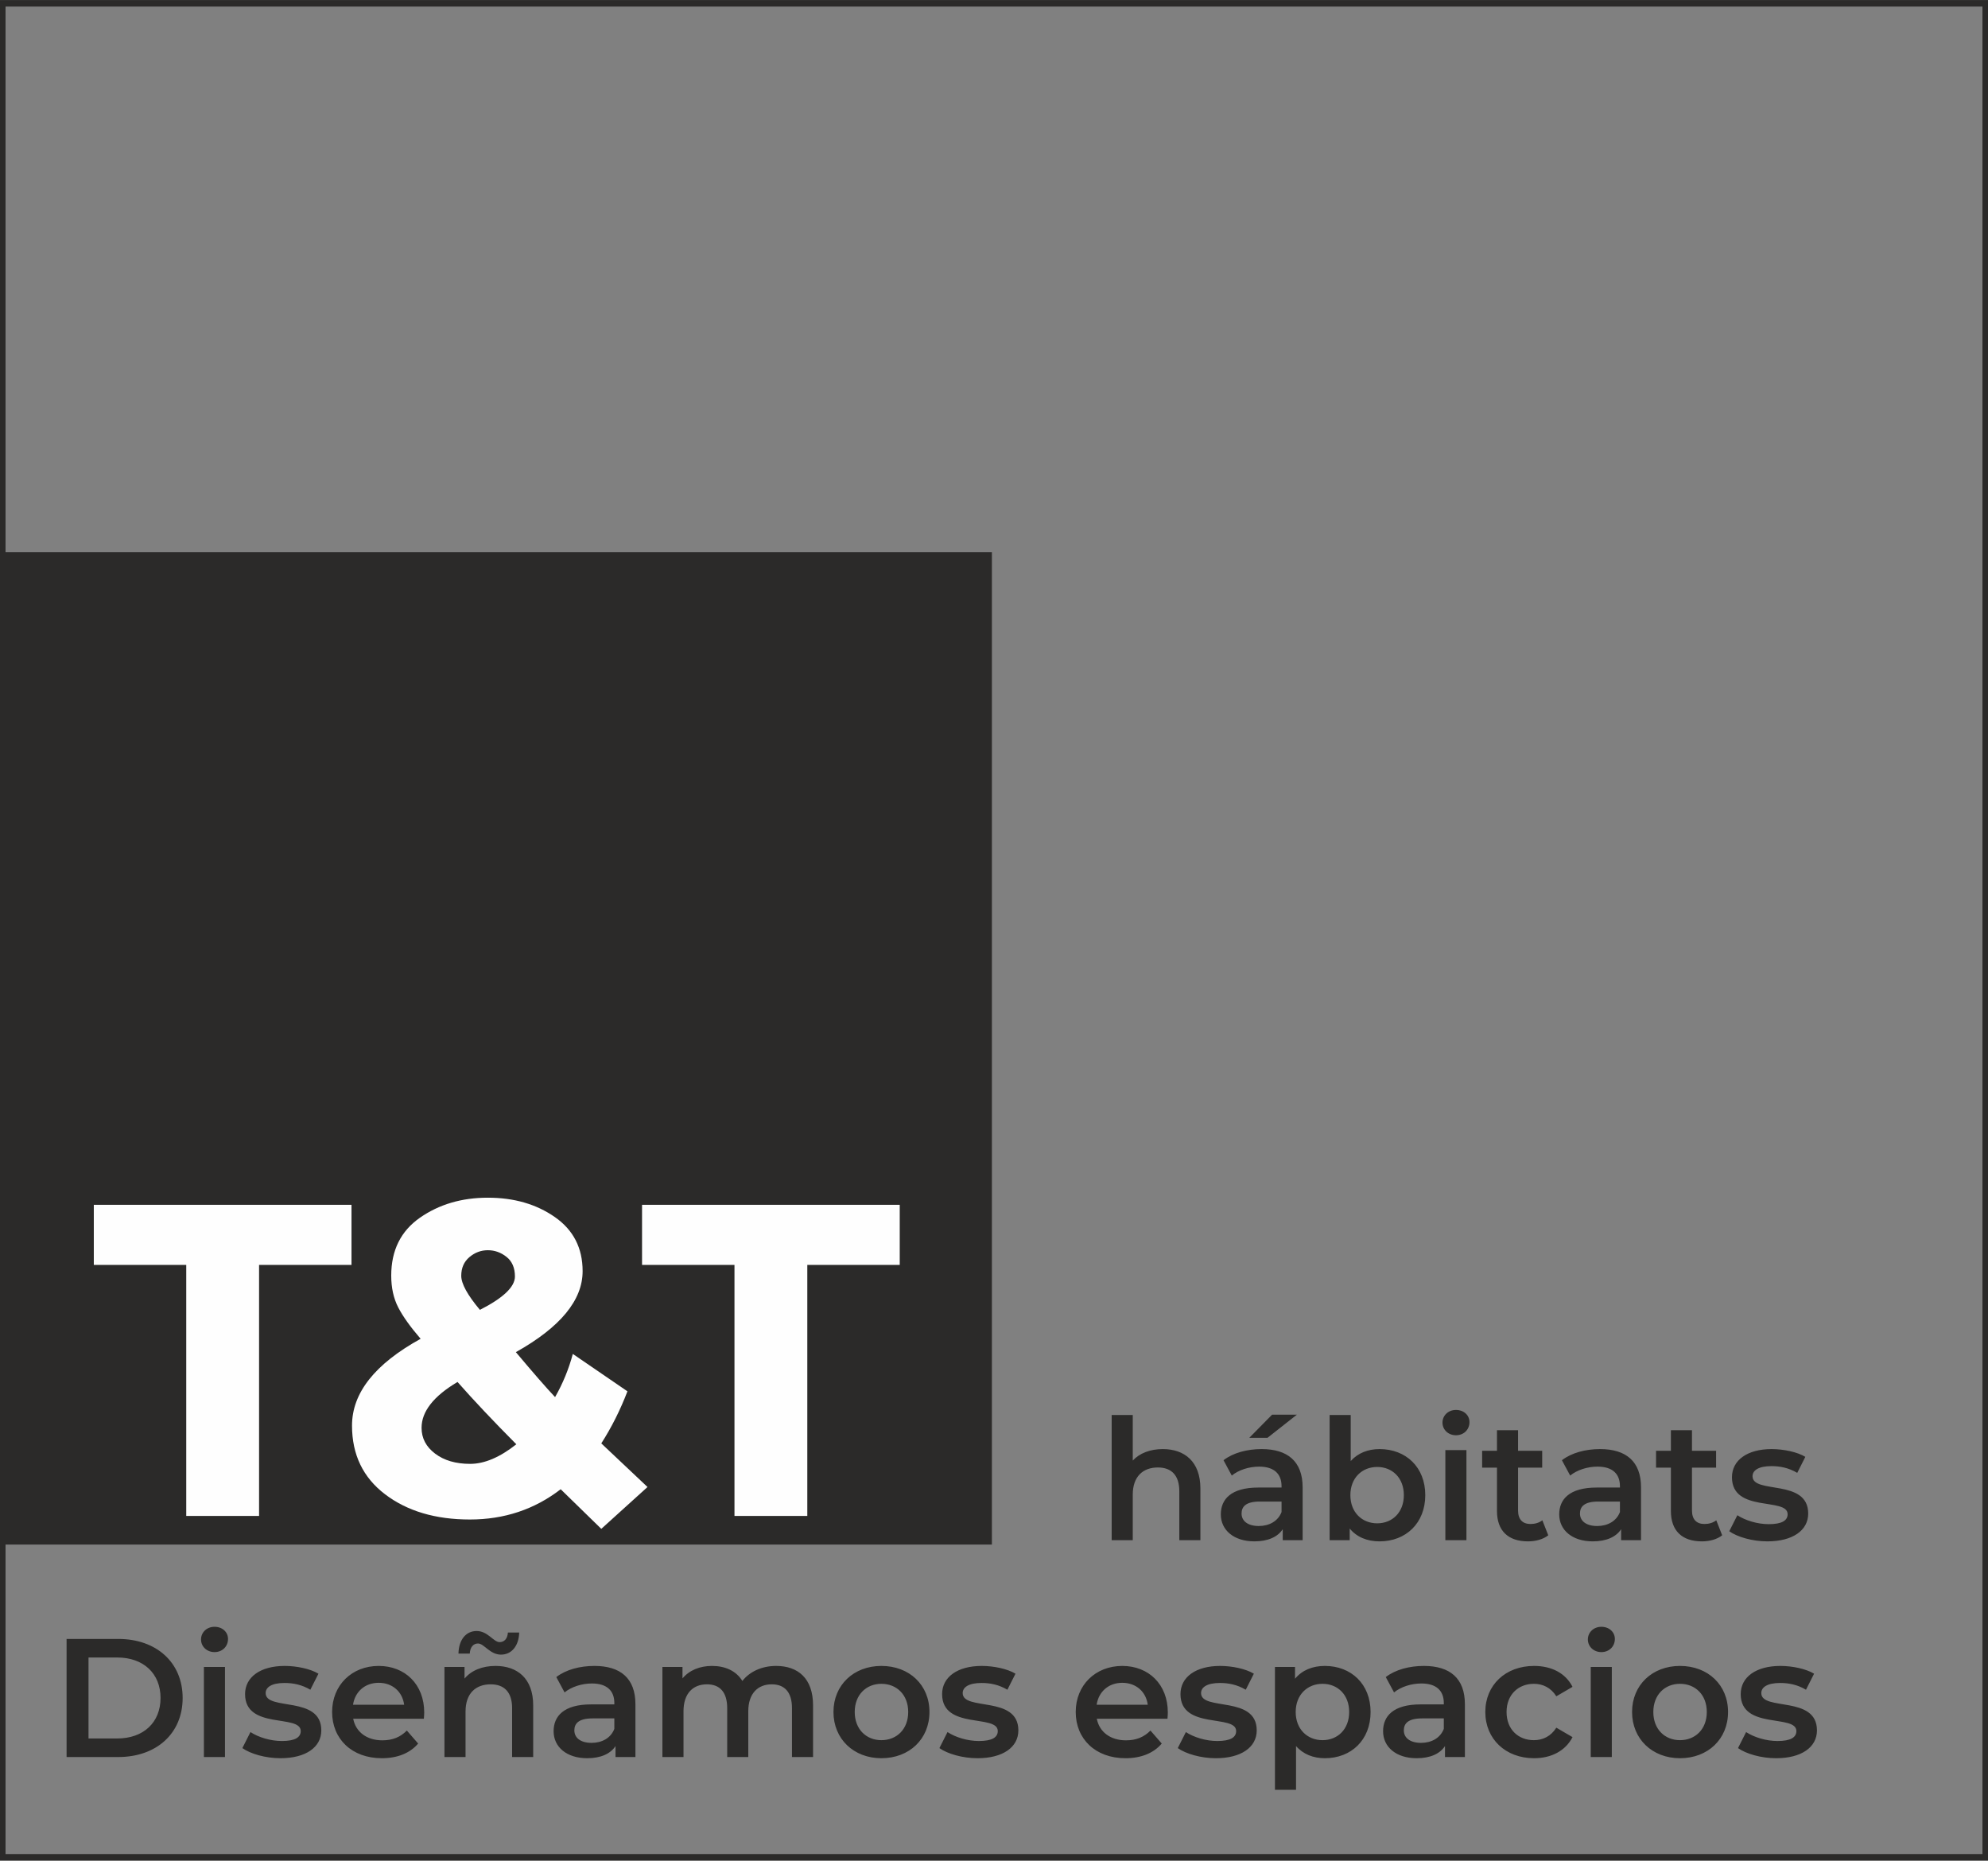 <?xml version="1.0" encoding="UTF-8"?>
<!DOCTYPE svg PUBLIC "-//W3C//DTD SVG 1.1//EN" "http://www.w3.org/Graphics/SVG/1.1/DTD/svg11.dtd">
<!-- Creator: CorelDRAW X8 -->
<svg xmlns="http://www.w3.org/2000/svg" xml:space="preserve" width="966px" height="904px" version="1.1" style="shape-rendering:geometricPrecision; text-rendering:geometricPrecision; image-rendering:optimizeQuality; fill-rule:evenodd; clip-rule:evenodd"
viewBox="0 0 43122455 40353088"
 xmlns:xlink="http://www.w3.org/1999/xlink">
 <rect x="0" y="0" width="43122455" height="40353088" fill="#808080" stroke="none"/>
 <defs>
  <style type="text/css">
   <![CDATA[
    .fil0 {fill:#2B2A29}
    .fil1 {fill:#FEFEFE;fill-rule:nonzero}
    .fil2 {fill:#2B2A29;fill-rule:nonzero}
   ]]>
  </style>
 </defs>
 <g id="Capa_x0020_1">
  <path class="fil0" d="M0 0l43122455 0 0 40353088 -43122455 0 0 -40353088zm120290 142272l42881874 0 0 40068545 -42881874 0 0 -40068545z"/>
  <g id="_2796908159552">
   <rect class="fil0" x="35897" y="11973911" width="21479607" height="21524465"/>
   <g>
    <polygon class="fil1" points="17511470,27433262 17511470,32877903 15931829,32877903 15931829,27433262 13926849,27433262 13926849,26129994 19516397,26129994 19516397,27433262 "/>
    <path class="fil1" d="M10582282 27114667c-148544,0 -281855,49919 -400036,149651 -118077,99732 -177168,234888 -177168,405413 0,170579 134998,416800 405045,738558 506305,-257449 759431,-498768 759431,-724062 0,-186655 -60778,-328242 -182280,-424706 -121503,-96569 -256553,-144854 -404992,-144854zm-1437896 3851821c0,225241 97834,411897 293609,559914 195775,148017 448954,222026 759432,222026 310530,0 644729,-141586 1002490,-424759 -492811,-495552 -918044,-946034 -1275858,-1351500 -519800,308896 -779673,640353 -779673,994319zm3017485 1332208c-567031,437620 -1223515,656431 -1969505,656431 -745937,0 -1358564,-181806 -1837827,-545418 -479317,-363612 -718896,-860799 -718896,-1491453 0,-707984 496132,-1335476 1488448,-1882475 -222711,-257449 -384750,-484325 -486011,-680574 -101261,-196355 -151918,-426446 -151918,-690273 0,-547052 207583,-965380 622748,-1254983 415165,-289551 906289,-434405 1473372,-434405 566978,0 1051407,140005 1452973,419909 401723,279957 602558,670927 602558,1172910 0,630760 -482690,1216398 -1448017,1756966 378055,450536 661544,775562 850572,975027 168786,-295982 297036,-608146 384802,-936336l1184718 810880c-155239,405413 -344319,781940 -567083,1129422l1002490 946034 -1002490 907502 -880934 -859164z"/>
    <polygon class="fil1" points="5619541,27433262 5619541,32877903 4039953,32877903 4039953,27433262 2034973,27433262 2034973,26129994 7624521,26129994 7624521,27433262 "/>
   </g>
   <path class="fil2" d="M25222387 31427829c-270785,0 -501298,87820 -651318,248857l0 -988047 -457388 0 0 2715178 457388 0 0 -987994c0,-391550 219548,-589117 545207,-589117 292766,0 464715,168312 464715,515952l0 1061159 457388 0 0 -1119723c0,-589117 -347587,-856265 -815992,-856265zm2909055 -746464l-537880 0 -494024 501298 395240 0 636664 -501298zm-764756 746464c-314695,0 -618372,80493 -826956,241530l179275 332933c146384,-120712 373259,-193930 592807,-193930 325659,0 486644,157348 486644,424496l0 29255 -504935 0c-592807,0 -812355,256184 -812355,581843 0,340313 281802,585480 728173,585480 292766,0 504987,-95200 614788,-263458l0 237839 431769 0 0 -1145341c0,-563499 -325711,-830647 -889210,-830647zm-62201 1668568c-234202,0 -373258,-106058 -373258,-270733 0,-142746 84182,-259820 395187,-259820l472042 0 0 226875c-76803,201257 -270785,303678 -493971,303678zm2619979 -1668568c-248857,0 -468405,84183 -625753,259821l0 -999011 -457388 0 0 2715178 435460 0 0 -252494c153657,186603 380533,278113 647681,278113 570825,0 991631,-395240 991631,-1002648 0,-607409 -420806,-998959 -991631,-998959zm-51237 1610057c-329296,0 -581843,-237840 -581843,-611098 0,-373206 252547,-611099 581843,-611099 329349,0 578153,237893 578153,611099 0,373258 -248804,611098 -578153,611098zm1708840 -1910097c172001,0 292713,-124402 292713,-285439 0,-150021 -124349,-263458 -292713,-263458 -168312,0 -292714,120764 -292714,274475 0,153657 124402,274422 292714,274422zm-230513 2276028l457388 0 0 -1954006 -457388 0 0 1954006zm2104027 -431769c-69528,54873 -160985,80492 -256184,80492 -175586,0 -270732,-102474 -270732,-292766l0 -929430 523279 0 0 -365932 -523279 0 0 -446371 -457388 0 0 446371 -322022 0 0 365932 322022 0 0 940447c0,431769 245167,658645 673246,658645 164728,0 329349,-43910 439150,-131782l-128092 -325606zm1251452 -1544219c-314695,0 -618425,80493 -827009,241530l179328 332933c146383,-120712 373259,-193930 592807,-193930 325659,0 486643,157348 486643,424496l0 29255 -504934 0c-592807,0 -812356,256184 -812356,581843 0,340313 281750,585480 728173,585480 292767,0 504988,-95200 614736,-263458l0 237839 431769 0 0 -1145341c0,-563499 -325659,-830647 -889157,-830647zm-62201 1668568c-234203,0 -373259,-106058 -373259,-270733 0,-142746 84183,-259820 395187,-259820l472042 0 0 226875c-76802,201257 -270785,303678 -493970,303678zm2583396 -124349c-69528,54873 -161037,80492 -256184,80492 -175639,0 -270785,-102474 -270785,-292766l0 -929430 523279 0 0 -365932 -523279 0 0 -446371 -457388 0 0 446371 -322022 0 0 365932 322022 0 0 940447c0,431769 245167,658645 673299,658645 164675,0 329349,-43910 439097,-131782l-128039 -325606zm1108706 457388c548897,0 885520,-237840 885520,-603772 0,-764755 -1207542,-414110 -1207542,-808718 0,-128039 131729,-219548 409841,-219548 186603,0 373259,36635 559861,146383l175639 -347640c-175639,-106111 -472042,-168312 -731863,-168312 -526916,0 -859902,241530 -859902,611099 0,779409 1207542,427499 1207542,801338 0,135419 -120764,215911 -409841,215911 -245166,0 -508572,-80492 -680573,-193930l-175692 347640c175692,124349 501351,219549 827010,219549z"/>
   <path class="fil2" d="M1444328 38106896l1119670 0c830646,0 1397835,-512262 1397835,-1280708 0,-768445 -567189,-1280707 -1397835,-1280707l-1119670 0 0 2561415zm475679 -402462l0 -1756439 622062 0c570826,0 940394,347640 940394,878193 0,530606 -369568,878246 -940394,878246l-622062 0zm2733416 -1873514c171949,0 292714,-124455 292714,-285439 0,-150021 -124402,-263458 -292714,-263458 -168312,0 -292766,120765 -292766,274475 0,153605 124454,274422 292766,274422zm-230513 2275976l457388 0 0 -1954007 -457388 0 0 1954007zm1661241 25618c548897,0 885520,-237840 885520,-603718 0,-764809 -1207489,-414111 -1207489,-808718 0,-128092 131676,-219549 409841,-219549 186603,0 373206,36583 559808,146383l175639 -347640c-175639,-106110 -471989,-168364 -731810,-168364 -526969,0 -859902,241529 -859902,611098 0,779462 1207489,427553 1207489,801391 0,135366 -120712,215911 -409841,215911 -245166,0 -508572,-80545 -680573,-193930l-175639 347588c175639,124402 501298,219548 826957,219548zm3117639 -991631c0,-611098 -417116,-1009975 -987941,-1009975 -581843,0 -1009975,417168 -1009975,999011 0,581790 424495,1002595 1079503,1002595 336623,0 611045,-109748 786736,-318332l-245166 -281749c-139056,142693 -311058,212221 -530606,212221 -340313,0 -578153,-182966 -633079,-468352l1533201 0c3690,-43963 7327,-98837 7327,-135419zm-987941 -643991c300040,0 515899,193930 552534,475679l-1108759 0c43910,-285439 259821,-475679 556225,-475679zm2155263 -852628c131676,0 256131,241530 497608,241530 234202,0 387912,-193983 395240,-479369l-245167 0c-7327,131729 -76855,208584 -179329,208584 -131729,0 -256131,-241530 -497660,-241530 -234150,0 -387860,190293 -395187,490334l245167 0c7327,-139056 76802,-219549 179328,-219549zm380533 486644c-285439,0 -523279,95199 -673299,274475l0 -252494 -435460 0 0 1954007 457441 0 0 -987942c0,-391549 219548,-589169 545207,-589169 292714,0 464715,168364 464715,515951l0 1061160 457388 0 0 -1119723c0,-589117 -347587,-856265 -815992,-856265zm2144299 0c-314694,0 -618425,80545 -826956,241529l179276 332986c146383,-120764 373258,-193930 592806,-193930 325659,0 486644,157348 486644,424496l0 29255 -504935 0c-592807,0 -812355,256131 -812355,581843 0,340260 281749,585427 728173,585427 292766,0 504987,-95146 614735,-263458l0 237840 431770 0 0 -1145342c0,-563498 -325659,-830646 -889158,-830646zm-62201 1668620c-234202,0 -373258,-106111 -373258,-270732 0,-142746 84182,-259821 395187,-259821l472042 0 0 226875c-76803,201257 -270785,303678 -493971,303678zm4003160 -1668620c-311058,0 -574516,124455 -731863,325712 -135366,-219549 -373259,-325712 -658645,-325712 -267095,0 -493971,95199 -640354,270838l0 -248857 -435459 0 0 1954007 457388 0 0 -991631c0,-387860 204894,-585480 508677,-585480 278059,0 439097,168364 439097,515951l0 1061160 457388 0 0 -991631c0,-387860 208584,-585480 508624,-585480 278060,0 439097,168364 439097,515951l0 1061160 457388 0 0 -1119723c0,-589117 -329296,-856265 -801338,-856265zm2283302 2001606c607461,0 1042868,-417116 1042868,-1002595 0,-585480 -435407,-999011 -1042868,-999011 -600134,0 -1039230,413531 -1039230,999011 0,585479 439096,1002595 1039230,1002595zm0 -391497c-329296,0 -578152,-237840 -578152,-611098 0,-373259 248856,-611098 578152,-611098 332986,0 581843,237839 581843,611098 0,373258 -248857,611098 -581843,611098zm2085736 391497c548897,0 885573,-237840 885573,-603718 0,-764809 -1207542,-414111 -1207542,-808718 0,-128092 131729,-219549 409841,-219549 186603,0 373206,36583 559809,146383l175638 -347640c-175638,-106110 -471989,-168364 -731810,-168364 -526916,0 -859902,241529 -859902,611098 0,779462 1207542,427553 1207542,801391 0,135366 -120765,215911 -409841,215911 -245167,0 -508625,-80545 -680626,-193930l-175639 347588c175639,124402 501298,219548 826957,219548zm4127614 -991631c0,-611098 -417168,-1009975 -987941,-1009975 -581843,0 -1009975,417168 -1009975,999011 0,581790 424495,1002595 1079503,1002595 336623,0 611045,-109748 786737,-318332l-245220 -281749c-139003,142693 -311005,212221 -530553,212221 -340313,0 -578205,-182966 -633079,-468352l1533201 0c3690,-43963 7327,-98837 7327,-135419zm-987941 -643991c300040,0 515899,193930 552481,475679l-1108706 0c43910,-285439 259769,-475679 556225,-475679zm2030809 1635622c548897,0 885520,-237840 885520,-603718 0,-764809 -1207490,-414111 -1207490,-808718 0,-128092 131677,-219549 409789,-219549 186603,0 373258,36583 559861,146383l175639 -347640c-175639,-106110 -471989,-168364 -731863,-168364 -526916,0 -859902,241529 -859902,611098 0,779462 1207542,427553 1207542,801391 0,135366 -120765,215911 -409841,215911 -245167,0 -508572,-80545 -680573,-193930l-175692 347588c175692,124402 501351,219548 827010,219548zm2363900 -2001606c-267148,0 -494023,91509 -647681,278165l0 -256184 -435459 0 0 2663941 457388 0 0 -947774c157347,179328 376895,263458 625752,263458 570773,0 991578,-395187 991578,-1002595 0,-603771 -420805,-999011 -991578,-999011zm-51237 1610109c-329349,0 -581842,-237840 -581842,-611098 0,-373259 252493,-611098 581842,-611098 329296,0 578100,237839 578100,611098 0,373258 -248804,611098 -578100,611098zm2199173 -1610109c-314747,0 -618425,80545 -827009,241529l179329 332986c146330,-120764 373205,-193930 592754,-193930 325659,0 486696,157348 486696,424496l0 29255 -504988 0c-592754,0 -812302,256131 -812302,581843 0,340260 281749,585427 728120,585427 292767,0 504988,-95146 614788,-263458l0 237840 431770 0 0 -1145342c0,-563498 -325712,-830646 -889158,-830646zm-62253 1668620c-234203,0 -373206,-106111 -373206,-270732 0,-142746 84129,-259821 395187,-259821l472042 0 0 226875c-76855,201257 -270838,303678 -494023,303678zm2451667 332986c380532,0 684263,-164622 834283,-457388l-351277 -204894c-117128,186603 -292714,270785 -486644,270785 -336675,0 -592806,-230513 -592806,-611098 0,-376896 256131,-611098 592806,-611098 193930,0 369516,84182 486644,270785l351277 -204947c-150020,-296351 -453751,-453751 -834283,-453751 -618426,0 -1057522,413531 -1057522,999011 0,585479 439096,1002595 1057522,1002595zm1459983 -2301594c172001,0 292766,-124455 292766,-285439 0,-150021 -124402,-263458 -292766,-263458 -168259,0 -292714,120765 -292714,274475 0,153605 124455,274422 292714,274422zm-230513 2275976l457388 0 0 -1954007 -457388 0 0 1954007zm1935715 25618c607461,0 1042868,-417116 1042868,-1002595 0,-585480 -435407,-999011 -1042868,-999011 -600081,0 -1039230,413531 -1039230,999011 0,585479 439149,1002595 1039230,1002595zm0 -391497c-329296,0 -578152,-237840 -578152,-611098 0,-373259 248856,-611098 578152,-611098 333039,0 581843,237839 581843,611098 0,373258 -248804,611098 -581843,611098zm2085789 391497c548844,0 885520,-237840 885520,-603718 0,-764809 -1207542,-414111 -1207542,-808718 0,-128092 131729,-219549 409841,-219549 186603,0 373258,36583 559861,146383l175586 -347640c-175586,-106110 -471989,-168364 -731810,-168364 -526916,0 -859902,241529 -859902,611098 0,779462 1207542,427553 1207542,801391 0,135366 -120764,215911 -409841,215911 -245167,0 -508625,-80545 -680573,-193930l-175692 347588c175692,124402 501298,219548 827010,219548z"/>
  </g>
 </g>
</svg>
